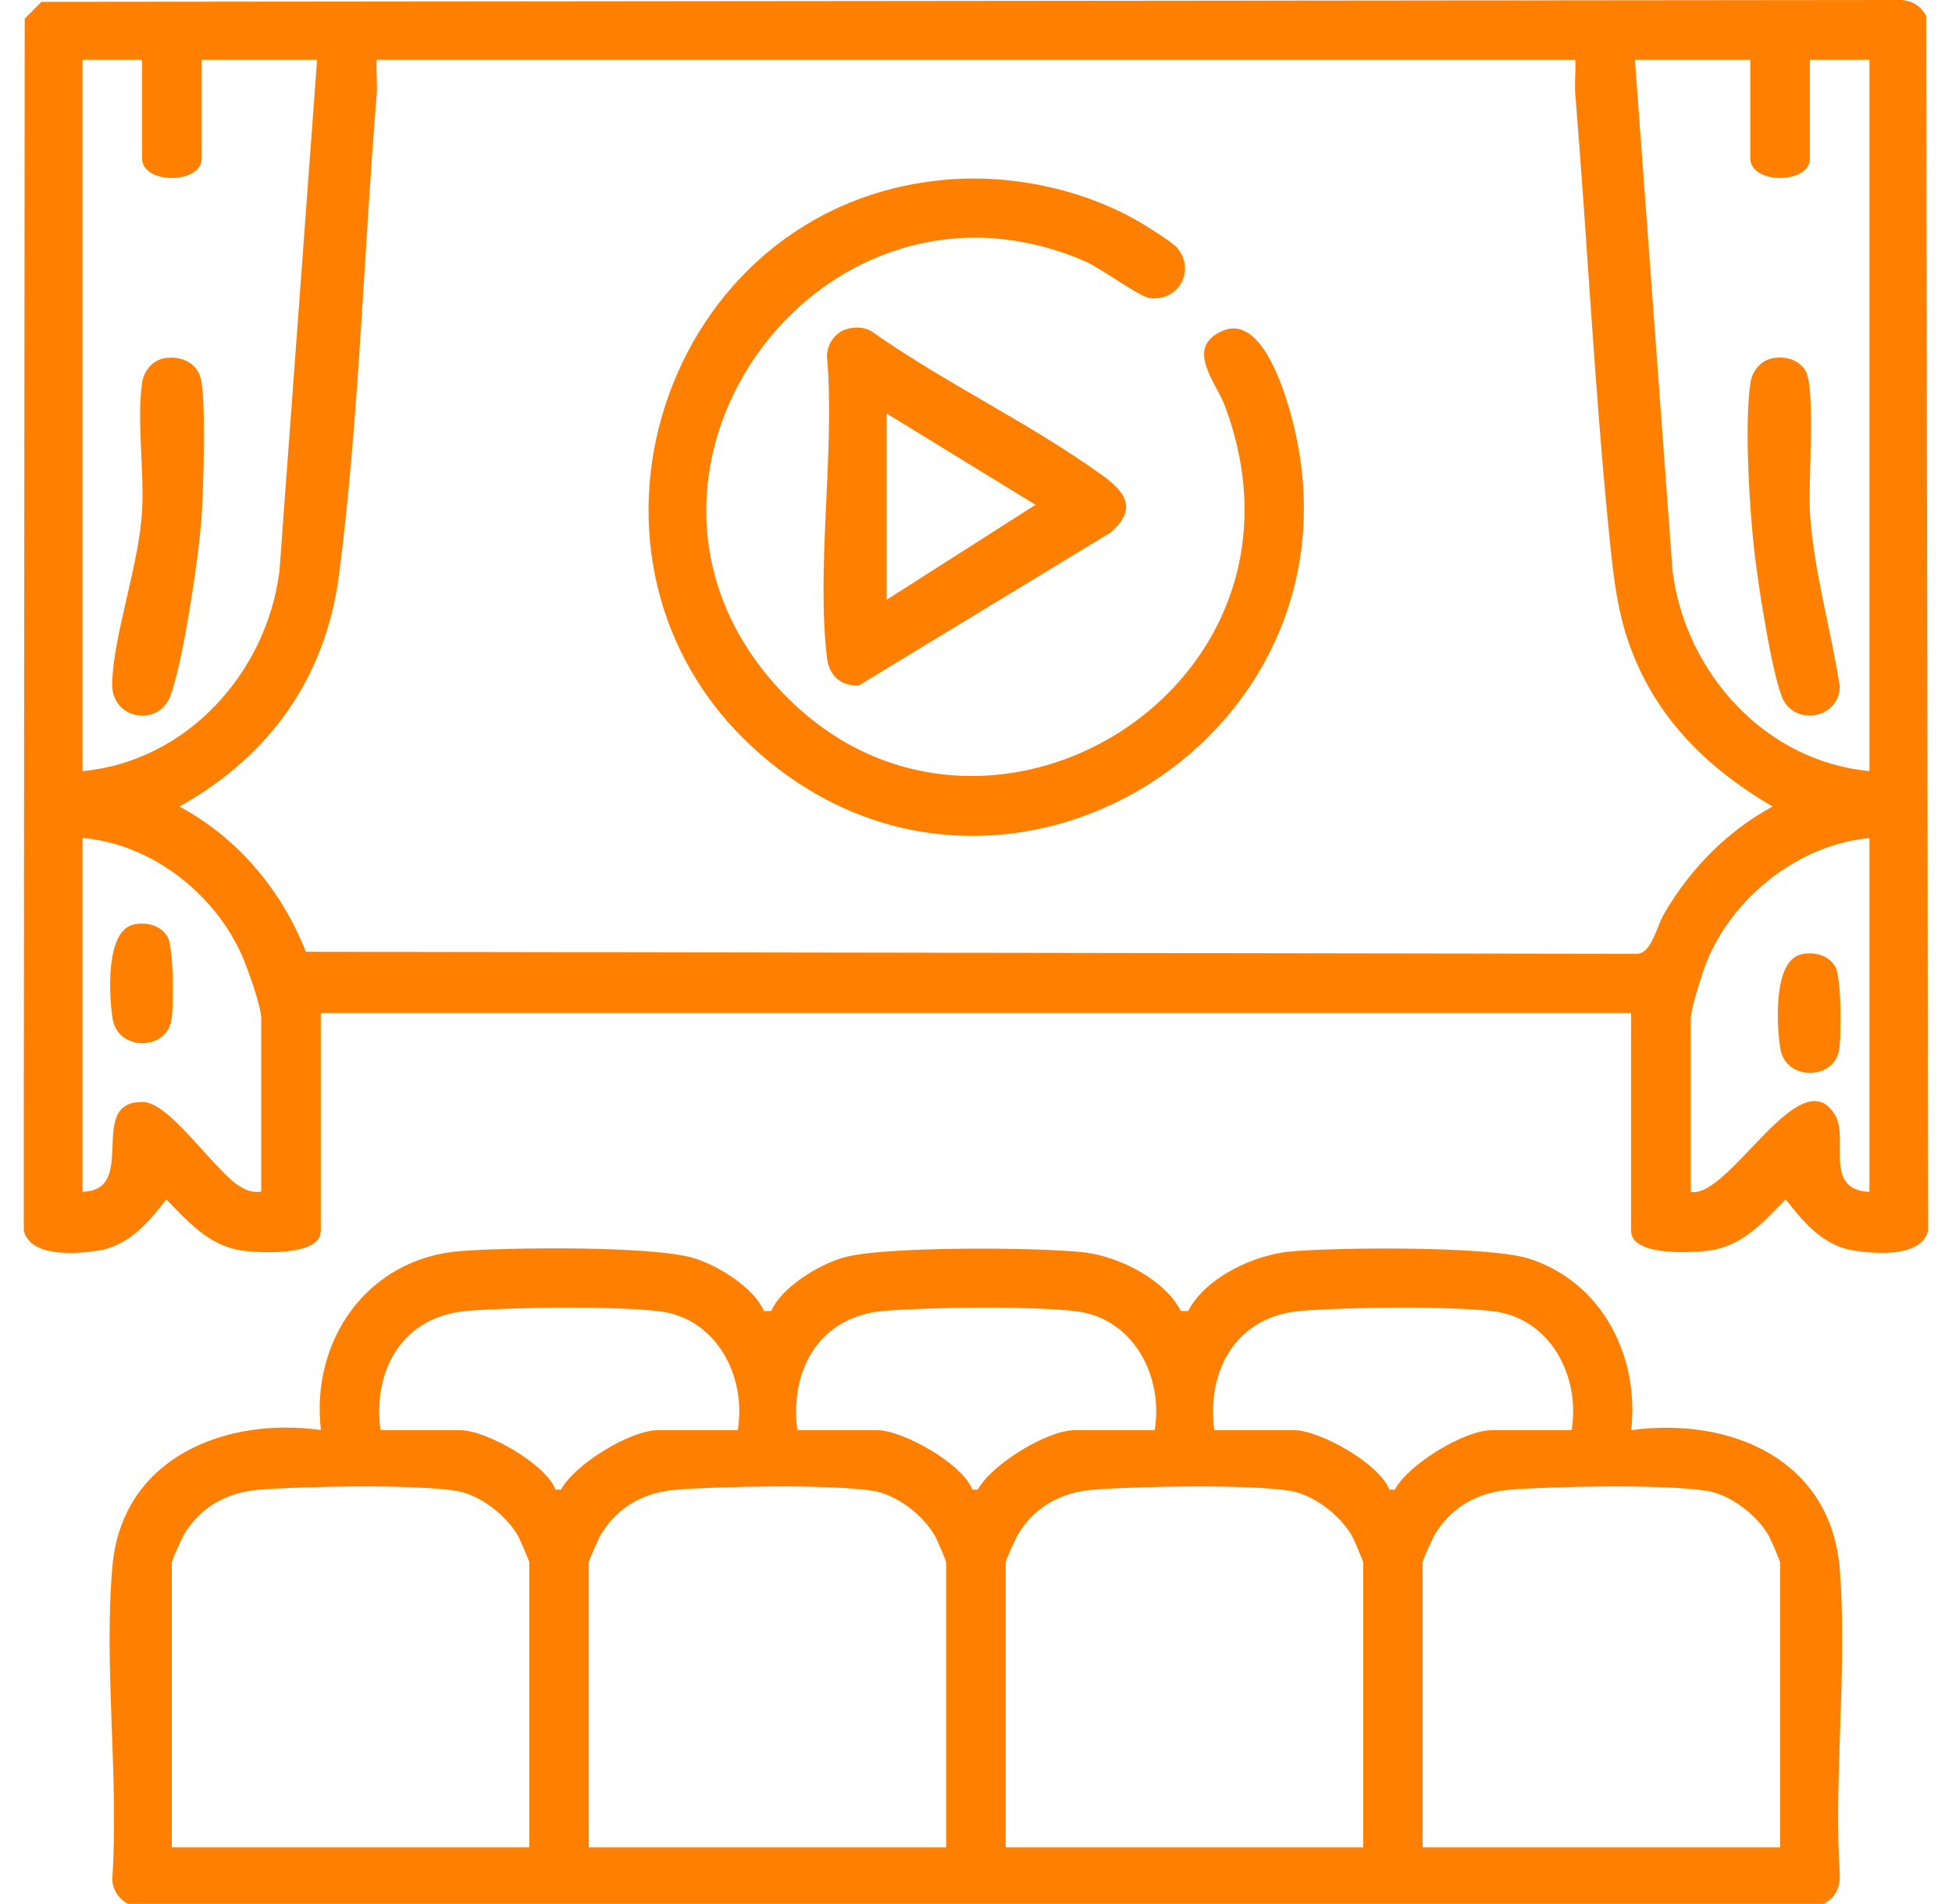 <svg xmlns="http://www.w3.org/2000/svg" width="41" height="40" viewBox="0 0 41 40" fill="none"><g clip-path="url(#clip0_154_175)"><path d="M34.262 21.283H6.738V25.86C6.738 26.402 5.429 26.321 5.077 26.271C4.39 26.172 3.951 25.663 3.492 25.197C3.121 25.677 2.709 26.17 2.066 26.272C1.601 26.346 0.627 26.421 0.498 25.845L0.519 0.392L0.87 0.039L39.856 -7.89755e-05C40.12 -0.013 40.339 0.106 40.458 0.337L40.5 25.843C40.372 26.421 39.398 26.344 38.932 26.271C38.291 26.169 37.879 25.675 37.506 25.196C37.049 25.663 36.609 26.17 35.921 26.269C35.569 26.319 34.26 26.401 34.26 25.859V21.282L34.262 21.283ZM2.985 1.257H1.734V16.199C3.917 15.996 5.595 14.144 5.869 12.004L6.66 1.257H4.236V3.33C4.236 3.875 2.985 3.875 2.985 3.33V1.257ZM33.089 1.257H7.911C7.899 1.503 7.93 1.753 7.911 1.999C7.64 5.284 7.54 8.85 7.12 12.082C6.84 14.242 5.652 15.896 3.768 16.943C4.999 17.606 5.912 18.699 6.425 19.995L34.384 20.038C34.698 20.02 34.786 19.483 34.952 19.198C35.505 18.25 36.267 17.469 37.232 16.943C36.158 16.318 35.218 15.501 34.611 14.401C34.003 13.301 33.912 12.357 33.792 11.153C33.49 8.117 33.339 5.044 33.089 1.999C33.068 1.753 33.1 1.503 33.089 1.257ZM36.764 1.257H34.34L35.131 12.004C35.405 14.144 37.083 15.996 39.266 16.199V1.257H38.015V3.33C38.015 3.875 36.764 3.875 36.764 3.33V1.257ZM5.487 25.038V21.399C5.487 21.141 5.204 20.352 5.085 20.08C4.507 18.765 3.174 17.728 1.734 17.604V25.036C2.933 25.014 1.784 23.101 3.023 23.152C3.571 23.176 4.51 24.593 5.022 24.914C5.177 25.011 5.301 25.058 5.487 25.034V25.038ZM39.266 17.606C37.779 17.742 36.382 18.853 35.835 20.236C35.748 20.461 35.513 21.202 35.513 21.401V25.039C36.321 25.194 37.84 22.173 38.554 23.444C38.832 23.941 38.292 24.998 39.266 25.039V17.607V17.606Z" fill="#FF7F00"></path><path d="M16.044 27.542H16.198C16.425 27.035 17.181 26.58 17.701 26.423C18.515 26.177 21.851 26.2 22.785 26.312C23.503 26.398 24.47 26.88 24.802 27.542H24.956C25.319 26.838 26.34 26.36 27.109 26.291C28.094 26.203 31.276 26.174 32.116 26.442C33.648 26.932 34.437 28.488 34.262 30.044C36.35 29.765 38.461 30.654 38.643 32.974C38.806 35.039 38.513 37.308 38.643 39.395C38.655 39.655 38.539 39.876 38.306 39.997H2.692C2.49 39.892 2.363 39.699 2.359 39.471C2.5 37.347 2.174 34.994 2.362 32.899C2.564 30.639 4.703 29.76 6.74 30.042C6.522 28.151 7.72 26.437 9.668 26.283C10.672 26.205 13.746 26.166 14.601 26.439C15.097 26.597 15.83 27.05 16.044 27.537V27.542ZM15.496 30.046C15.684 28.902 15.041 27.673 13.816 27.542C12.836 27.437 10.827 27.46 9.825 27.538C8.469 27.643 7.824 28.764 7.991 30.046H9.673C10.204 30.046 11.466 30.751 11.668 31.296H11.782C12.067 30.763 13.24 30.046 13.816 30.046H15.498H15.496ZM24.253 30.046C24.441 28.902 23.797 27.673 22.572 27.542C21.592 27.437 19.583 27.46 18.581 27.538C17.225 27.643 16.58 28.764 16.747 30.046H18.429C18.96 30.046 20.222 30.751 20.424 31.296H20.538C20.823 30.763 21.996 30.046 22.572 30.046H24.254H24.253ZM33.011 30.046C33.198 28.902 32.555 27.673 31.33 27.542C30.35 27.437 28.341 27.46 27.339 27.538C25.983 27.643 25.338 28.764 25.505 30.046H27.187C27.718 30.046 28.98 30.751 29.182 31.296H29.296C29.581 30.763 30.754 30.046 31.33 30.046H33.012H33.011ZM11.117 38.808V32.824C11.117 32.794 10.925 32.346 10.885 32.274C10.637 31.833 10.075 31.396 9.573 31.318C8.696 31.18 6.38 31.222 5.443 31.296C4.781 31.348 4.219 31.652 3.871 32.227C3.821 32.311 3.608 32.778 3.608 32.825V38.809H11.115L11.117 38.808ZM19.874 38.808V32.824C19.874 32.794 19.683 32.346 19.643 32.274C19.395 31.833 18.833 31.396 18.331 31.318C17.454 31.18 15.138 31.222 14.201 31.296C13.539 31.348 12.977 31.652 12.629 32.227C12.579 32.311 12.366 32.778 12.366 32.825V38.809H19.873L19.874 38.808ZM28.632 38.808V32.824C28.632 32.794 28.441 32.346 28.401 32.274C28.153 31.833 27.591 31.396 27.088 31.318C26.212 31.18 23.896 31.222 22.959 31.296C22.297 31.348 21.735 31.652 21.387 32.227C21.337 32.311 21.124 32.778 21.124 32.825V38.809H28.631L28.632 38.808ZM37.389 38.808V32.824C37.389 32.794 37.198 32.346 37.157 32.274C36.91 31.833 36.347 31.396 35.845 31.318C34.968 31.18 32.652 31.222 31.715 31.296C31.053 31.348 30.491 31.652 30.143 32.227C30.093 32.311 29.88 32.778 29.88 32.825V38.809H37.387L37.389 38.808Z" fill="#FF7F00"></path><path d="M19.78 3.783C21.177 3.646 22.668 3.947 23.886 4.635C24.06 4.734 24.619 5.082 24.724 5.205C25.117 5.666 24.769 6.343 24.143 6.261C23.935 6.235 23.13 5.638 22.796 5.492C17.322 3.115 12.386 9.76 16.16 14.243C20.249 19.101 28.029 14.622 25.721 8.511C25.534 8.016 24.877 7.296 25.682 6.949C26.487 6.603 26.969 8.17 27.126 8.751C28.925 15.451 21.007 20.356 15.888 15.771C11.472 11.816 13.905 4.354 19.782 3.784L19.78 3.783Z" fill="#FF7F00"></path><path d="M17.82 6.904C17.981 6.868 18.14 6.871 18.29 6.949C19.818 8.032 21.647 8.896 23.152 9.985C23.643 10.34 23.889 10.683 23.341 11.178L18.035 14.403C17.652 14.408 17.415 14.198 17.369 13.812C17.142 11.857 17.543 9.475 17.369 7.473C17.374 7.214 17.562 6.959 17.819 6.904H17.82ZM18.623 12.6L21.75 10.605L18.623 8.687V12.598V12.6Z" fill="#FF7F00"></path><path d="M3.433 7.531C3.774 7.457 4.141 7.611 4.219 7.962C4.333 8.469 4.272 10.238 4.235 10.838C4.186 11.641 3.846 13.93 3.572 14.635C3.323 15.276 2.34 15.118 2.356 14.364C2.377 13.353 2.91 11.91 2.983 10.76C3.037 9.919 2.866 8.811 2.988 8.027C3.024 7.796 3.196 7.581 3.431 7.529L3.433 7.531Z" fill="#FF7F00"></path><path d="M37.212 7.53C37.481 7.472 37.786 7.546 37.927 7.798C38.137 8.173 37.977 10.152 38.015 10.761C38.093 11.996 38.46 13.22 38.645 14.437C38.615 15.113 37.669 15.26 37.426 14.635C37.201 14.055 36.93 12.289 36.852 11.612C36.747 10.714 36.634 8.884 36.769 8.029C36.805 7.797 36.977 7.582 37.212 7.53Z" fill="#FF7F00"></path><path d="M2.808 19.422C3.077 19.364 3.383 19.438 3.524 19.69C3.647 19.912 3.657 21.183 3.594 21.464C3.458 22.078 2.47 22.075 2.365 21.398C2.29 20.912 2.21 19.554 2.808 19.424V19.422Z" fill="#FF7F00"></path><path d="M37.837 20.047C38.106 19.989 38.411 20.063 38.552 20.315C38.676 20.537 38.685 21.808 38.623 22.089C38.486 22.703 37.498 22.7 37.393 22.023C37.318 21.537 37.238 20.179 37.837 20.049V20.047Z" fill="#FF7F00"></path></g><defs><clipPath id="clip0_154_175"><rect width="40" height="40" fill="white" transform="translate(0.5)"></rect></clipPath></defs></svg>